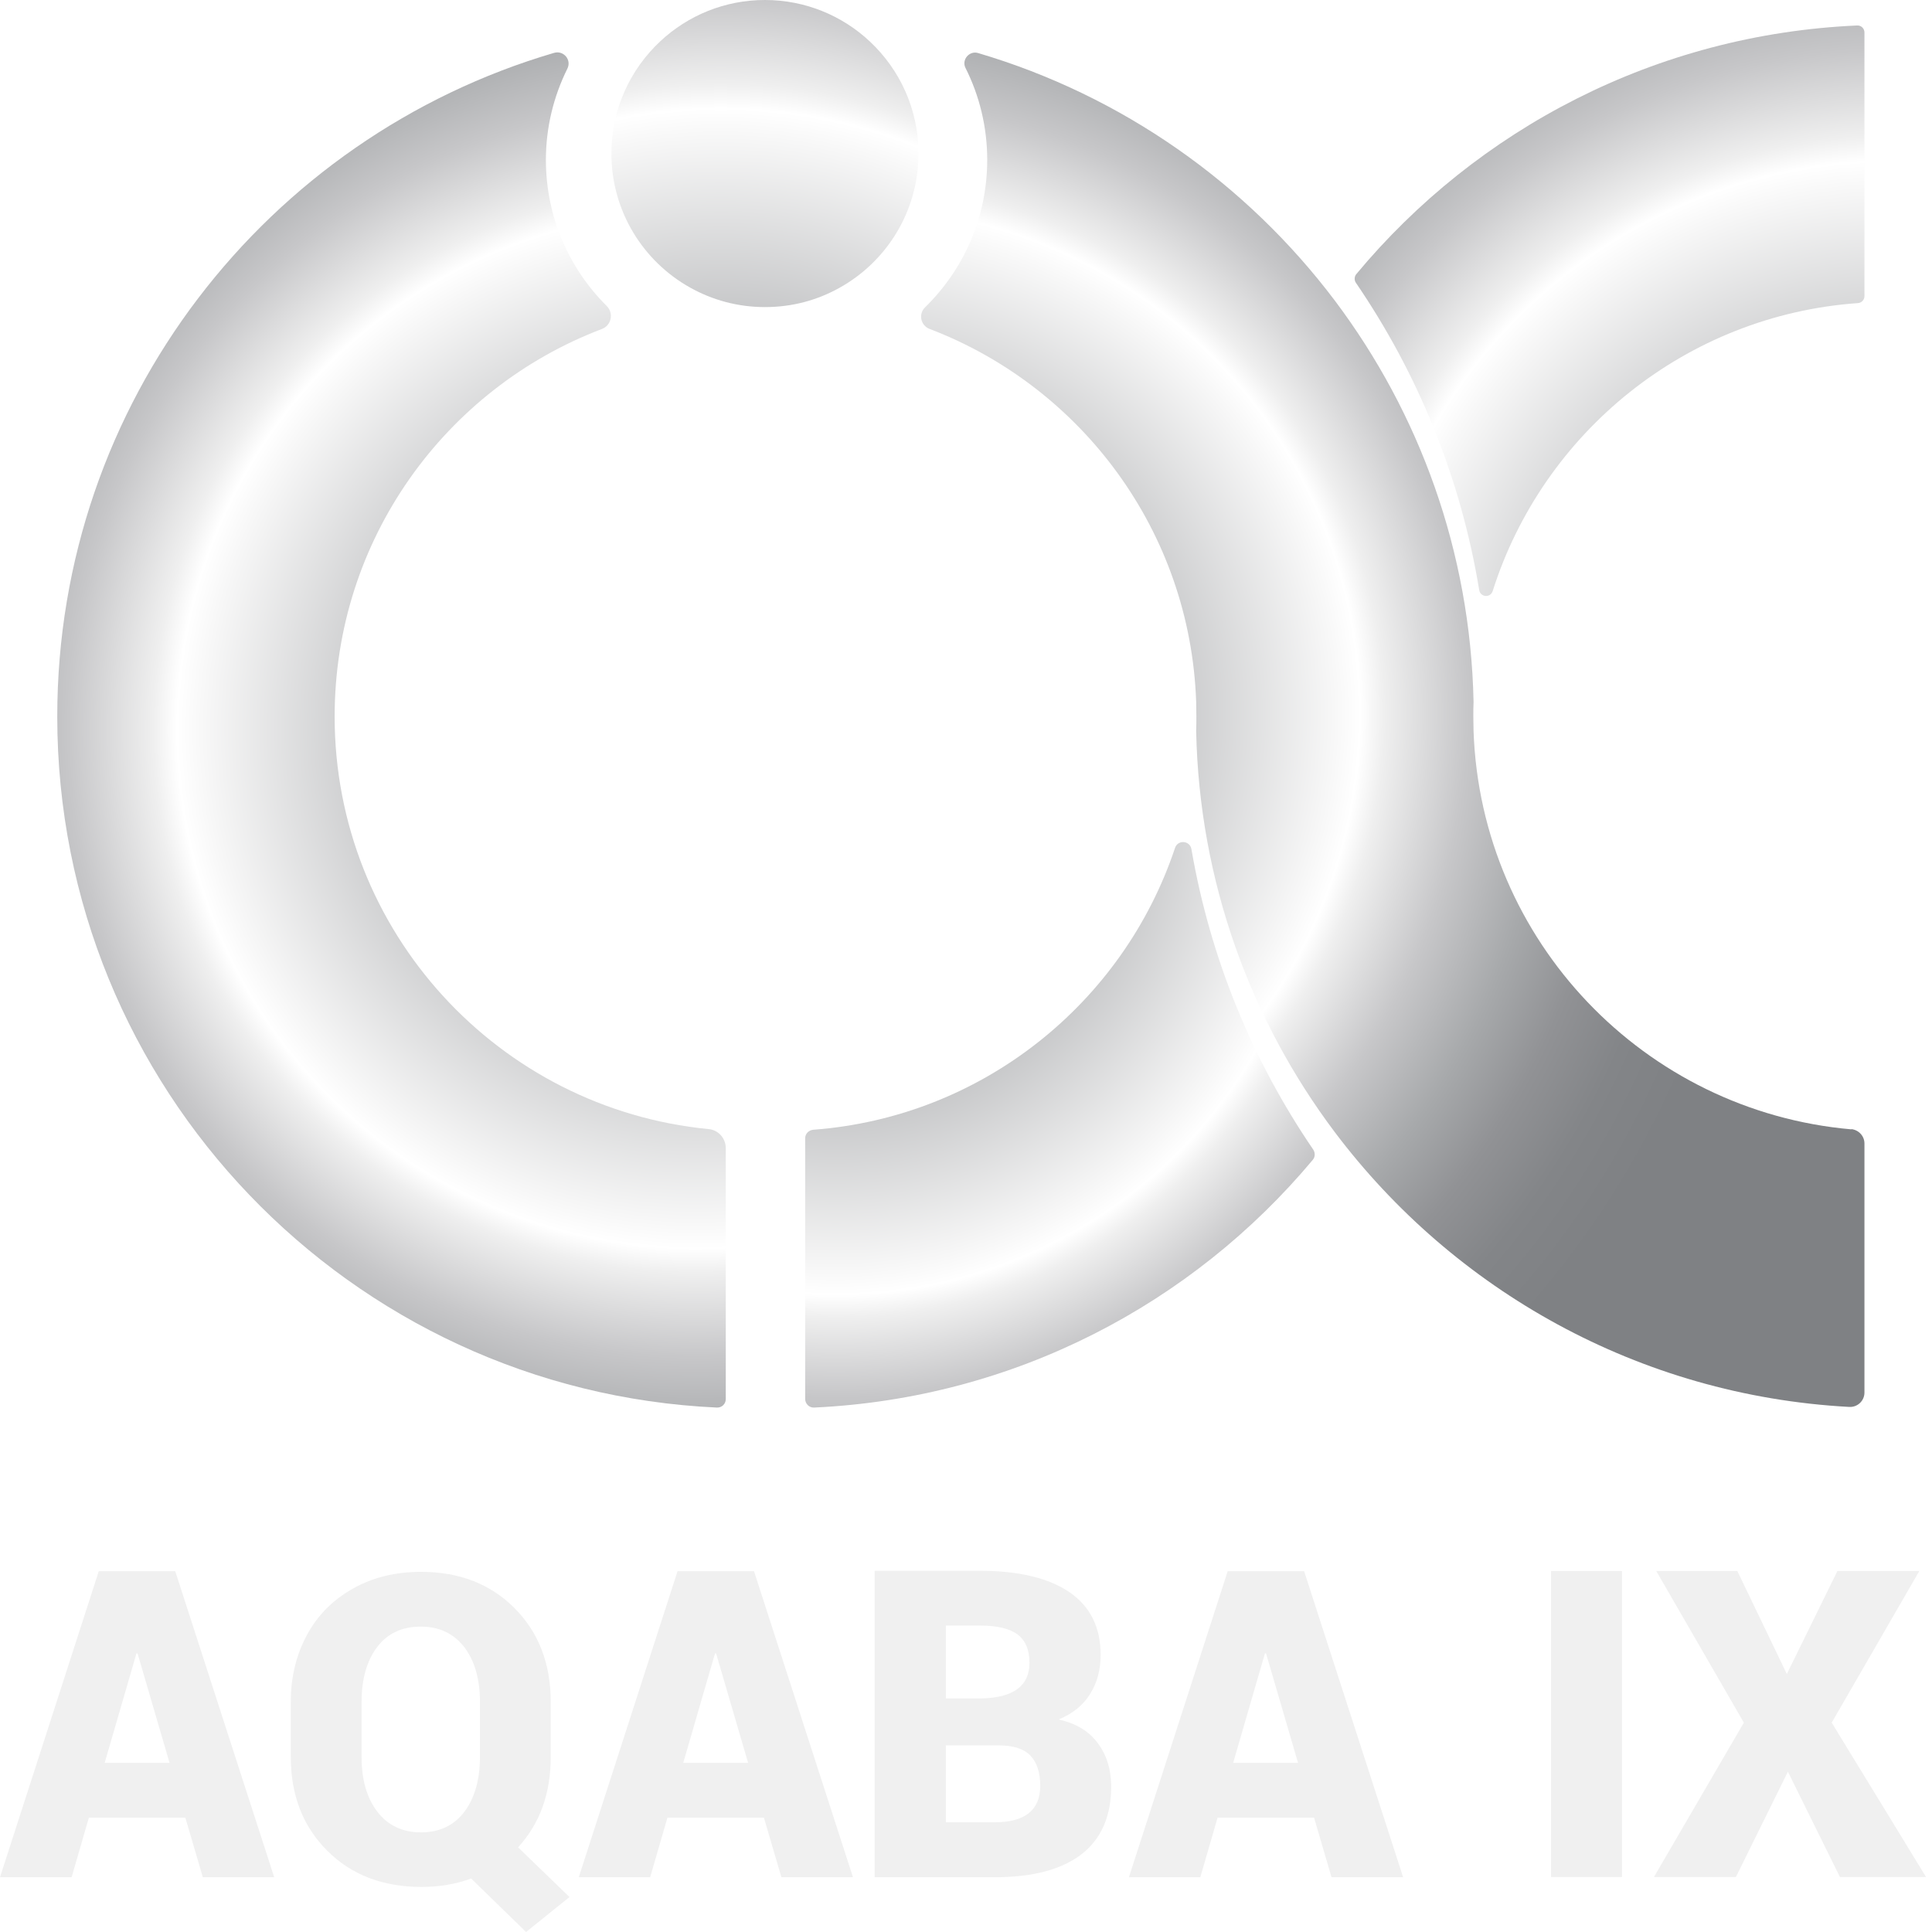 <svg width="58" height="58" viewBox="0 0 58 58" fill="none" xmlns="http://www.w3.org/2000/svg">
<g id="Isolation_Mode" clip-path="url(#clip0_3011_11979)">
<g id="Group">
<path id="Vector" d="M6.089 56.356L5.564 54.567H2.668L2.15 56.356H0L2.965 47.169H5.261L8.232 56.356H6.089ZM4.097 49.635L3.142 52.923H5.09L4.129 49.635H4.091H4.097Z" fill="#F0F0F0"/>
<path id="Vector_2" d="M16.533 51.095V52.752C16.533 53.846 16.204 54.75 15.553 55.458L17.096 56.95L15.793 58L14.143 56.394C13.681 56.565 13.182 56.647 12.651 56.647C11.487 56.647 10.539 56.28 9.818 55.553C9.091 54.826 8.73 53.89 8.73 52.746V51.089C8.73 50.343 8.895 49.673 9.217 49.078C9.54 48.484 10.001 48.023 10.602 47.687C11.196 47.352 11.879 47.188 12.638 47.188C13.795 47.188 14.731 47.555 15.452 48.282C16.172 49.009 16.533 49.945 16.533 51.089V51.095ZM14.408 52.746V51.083C14.408 50.406 14.25 49.862 13.941 49.452C13.624 49.041 13.188 48.832 12.632 48.832C12.075 48.832 11.633 49.034 11.323 49.445C11.013 49.856 10.855 50.4 10.855 51.083V52.746C10.855 53.429 11.013 53.979 11.329 54.39C11.645 54.801 12.082 55.009 12.638 55.009C13.194 55.009 13.631 54.801 13.941 54.39C14.25 53.979 14.408 53.429 14.408 52.746Z" fill="#F0F0F0"/>
<path id="Vector_3" d="M23.458 56.356L22.933 54.567H20.037L19.518 56.356H17.375L20.34 47.169H22.636L25.607 56.356H23.464H23.458ZM21.466 49.635L20.511 52.923H22.459L21.497 49.635H21.46H21.466Z" fill="#F0F0F0"/>
<path id="Vector_4" d="M26.258 47.156H29.413C30.576 47.156 31.474 47.371 32.1 47.795C32.726 48.218 33.042 48.851 33.042 49.679C33.042 50.128 32.935 50.52 32.726 50.855C32.517 51.19 32.201 51.45 31.778 51.62C32.303 51.734 32.694 51.974 32.96 52.335C33.226 52.695 33.358 53.125 33.358 53.631C33.358 54.529 33.061 55.205 32.467 55.667C31.873 56.122 31.006 56.356 29.862 56.356H26.258V47.163V47.156ZM28.395 48.8V50.988H29.457C30.418 50.969 30.905 50.615 30.905 49.919C30.905 49.527 30.785 49.243 30.545 49.066C30.305 48.889 29.931 48.8 29.413 48.8H28.395ZM29.988 52.398H28.395V54.706H29.862C30.772 54.706 31.228 54.339 31.228 53.612C31.228 53.207 31.126 52.904 30.93 52.701C30.734 52.499 30.418 52.398 29.988 52.398Z" fill="#F0F0F0"/>
<path id="Vector_5" d="M39.973 56.356L39.449 54.567H36.553L36.034 56.356H33.891L36.856 47.169H39.151L42.123 56.356H39.98H39.973ZM37.975 49.635L37.02 52.923H38.968L38.007 49.635H37.969H37.975Z" fill="#F0F0F0"/>
<path id="Vector_6" d="M48.693 47.163V56.35H46.562V47.163H48.693Z" fill="#F0F0F0"/>
<path id="Vector_7" d="M52.156 47.163L53.642 50.255L55.16 47.163H57.619L54.989 51.715L57.822 56.35H55.236L53.674 53.188L52.112 56.35H49.652L52.352 51.715L49.722 47.163H52.163H52.156Z" fill="#F0F0F0"/>
</g>
<path id="Vector_8" d="M55.972 8.89V0.974C55.972 0.854 55.871 0.759 55.757 0.765C49.712 1.031 44.338 3.876 40.715 8.232C40.658 8.302 40.652 8.409 40.702 8.485C42.561 11.204 43.851 14.334 44.407 17.717C44.445 17.932 44.743 17.957 44.812 17.742C46.323 12.981 50.617 9.465 55.776 9.099C55.884 9.092 55.972 9.004 55.972 8.89Z" fill="url(#paint0_radial_3011_11979)"/>
<path id="Vector_9" d="M24.172 34.175V41.997C24.172 42.142 24.292 42.262 24.437 42.256C30.451 41.978 35.793 39.145 39.41 34.82C39.486 34.732 39.486 34.605 39.423 34.51C37.608 31.848 36.337 28.794 35.768 25.494C35.724 25.228 35.357 25.203 35.275 25.456C33.719 30.11 29.489 33.537 24.412 33.916C24.279 33.929 24.172 34.036 24.172 34.169V34.175Z" fill="url(#paint1_radial_3011_11979)"/>
<path id="Vector_10" d="M26.114 1.246C25.292 0.474 24.179 0 22.965 0C21.751 0 20.651 0.468 19.829 1.233C18.924 2.074 18.355 3.275 18.355 4.609C18.355 6.342 19.31 7.847 20.714 8.631C21.378 9.004 22.143 9.219 22.965 9.219C23.787 9.219 24.539 9.01 25.197 8.643C26.613 7.859 27.574 6.348 27.574 4.609C27.574 3.282 27.012 2.087 26.114 1.246Z" fill="url(#paint2_radial_3011_11979)"/>
<path id="Vector_11" d="M16.388 4.805C16.388 3.819 16.622 2.89 17.033 2.061C17.166 1.796 16.919 1.505 16.634 1.587C8.016 4.116 1.719 12.077 1.719 21.511C1.719 32.658 10.501 41.75 21.522 42.256C21.668 42.262 21.788 42.148 21.788 42.003V34.466C21.788 34.175 21.566 33.922 21.276 33.897C14.972 33.284 10.046 27.973 10.046 21.511C10.046 16.193 13.378 11.659 18.07 9.876C18.354 9.769 18.43 9.402 18.215 9.187C17.09 8.068 16.388 6.519 16.388 4.799V4.805Z" fill="url(#paint3_radial_3011_11979)"/>
<path id="Vector_12" d="M55.58 33.904C49.365 33.36 44.458 28.251 44.237 21.947C44.237 21.801 44.23 21.656 44.23 21.511C44.23 21.365 44.23 21.226 44.237 21.087V21.062C44.142 16.553 42.605 12.393 40.076 9.029C37.427 5.514 33.69 2.871 29.365 1.593C29.1 1.511 28.859 1.796 28.986 2.042C29.403 2.871 29.637 3.813 29.637 4.799C29.637 6.532 28.923 8.1 27.772 9.225C27.563 9.428 27.639 9.775 27.911 9.876C32.464 11.615 35.732 15.946 35.91 21.068C35.91 21.213 35.916 21.359 35.916 21.504C35.916 21.65 35.916 21.789 35.91 21.928V21.953C36.004 26.461 37.541 30.622 40.07 33.986C43.642 38.728 49.2 41.896 55.517 42.237C55.763 42.25 55.972 42.054 55.972 41.807V34.327C55.972 34.106 55.801 33.922 55.58 33.897V33.904Z" fill="url(#paint4_radial_3011_11979)"/>
<g id="Group_2" filter="url(#filter0_d_3011_11979)">
<g id="Clip path group">
<mask id="mask0_3011_11979" style="mask-type:luminance" maskUnits="userSpaceOnUse" x="22" y="1" width="2" height="5">
<g id="clippath">
<path id="Vector_13" d="M22.63 1.998C22.605 2.036 22.58 2.08 22.561 2.118C22.466 2.295 22.396 2.453 22.346 2.605C22.156 4.072 22.934 4.799 23.357 5.178C23.294 5.103 23.225 5.027 23.168 4.944C22.896 4.571 22.959 4.236 23.136 3.92C23.37 3.497 23.806 3.098 23.926 2.675C24.11 2.023 23.756 1.517 23.319 1.517C23.085 1.517 22.839 1.657 22.63 1.992" fill="white"/>
</g>
</mask>
<g mask="url(#mask0_3011_11979)">
<g id="Group_3">
<path id="Vector_14" d="M24.11 1.517H22.156V5.178H24.11V1.517Z" fill="url(#paint5_linear_3011_11979)"/>
</g>
</g>
</g>
<g id="Group_4">
<path id="Vector_15" d="M23.359 5.178C23.295 5.103 23.226 5.027 23.169 4.945C23.017 4.736 22.967 4.534 22.992 4.344C22.562 3.92 22.385 3.383 22.347 2.649C22.183 4.085 22.948 4.805 23.365 5.178" fill="#7F8286"/>
<g id="Clip path group_2">
<mask id="mask1_3011_11979" style="mask-type:luminance" maskUnits="userSpaceOnUse" x="22" y="2" width="2" height="4">
<g id="clippath-1">
<path id="Vector_16" d="M23.359 5.178C23.295 5.103 23.226 5.027 23.169 4.945C23.017 4.736 22.967 4.534 22.992 4.344C22.562 3.92 22.385 3.383 22.347 2.649C22.183 4.085 22.948 4.805 23.365 5.178" fill="white"/>
</g>
</mask>
<g mask="url(#mask1_3011_11979)">
<g id="Group_5">
<path id="Vector_17" d="M23.358 2.649H22.176V5.178H23.358V2.649Z" fill="#7F8286"/>
</g>
</g>
</g>
</g>
<g id="Clip path group_3">
<mask id="mask2_3011_11979" style="mask-type:luminance" maskUnits="userSpaceOnUse" x="19" y="3" width="3" height="2">
<g id="clippath-2">
<path id="Vector_18" d="M19.109 3.851C19.109 3.977 19.135 4.116 19.198 4.262C19.204 4.281 19.21 4.293 19.223 4.312C19.906 4.982 20.81 4.856 21.499 4.312C20.949 4.679 20.551 3.787 20.247 3.446C20.096 3.275 19.906 3.199 19.735 3.199C19.413 3.199 19.122 3.459 19.116 3.851" fill="white"/>
</g>
</mask>
<g mask="url(#mask2_3011_11979)">
<g id="Group_6">
<path id="Vector_19" d="M21.492 3.199H19.102V4.982H21.492V3.199Z" fill="url(#paint6_linear_3011_11979)"/>
</g>
</g>
</g>
<g id="Group_7">
<path id="Vector_20" d="M21.059 4.363C20.61 4.717 19.737 4.729 19.219 4.318C19.902 4.989 20.806 4.862 21.495 4.318C21.337 4.426 21.192 4.426 21.059 4.369" fill="#7F8286"/>
<g id="Clip path group_4">
<mask id="mask3_3011_11979" style="mask-type:luminance" maskUnits="userSpaceOnUse" x="19" y="4" width="3" height="1">
<g id="clippath-3">
<path id="Vector_21" d="M21.059 4.363C20.61 4.717 19.737 4.729 19.219 4.318C19.902 4.989 20.806 4.862 21.495 4.318C21.337 4.426 21.192 4.426 21.059 4.369" fill="white"/>
</g>
</mask>
<g mask="url(#mask3_3011_11979)">
<g id="Group_8">
<path id="Vector_22" d="M21.495 4.312H19.219V4.982H21.495V4.312Z" fill="#7F8286"/>
</g>
</g>
</g>
</g>
<g id="Clip path group_5">
<mask id="mask4_3011_11979" style="mask-type:luminance" maskUnits="userSpaceOnUse" x="19" y="2" width="6" height="6">
<g id="clippath-4">
<path id="Vector_23" d="M22.005 3.648C21.84 3.964 21.67 4.198 21.499 4.312C20.81 4.862 19.905 4.982 19.223 4.312C19.577 4.989 21.29 5.691 21.998 5.868C23.219 6.177 23.8 6.272 24.401 7.537C24.679 6.291 23.939 5.836 23.364 5.178C22.947 4.799 22.169 4.066 22.352 2.605C22.226 2.978 22.194 3.3 22.011 3.648" fill="white"/>
</g>
</mask>
<g mask="url(#mask4_3011_11979)">
<g id="Group_9">
<path id="Vector_24" d="M24.672 2.605H19.215V7.537H24.672V2.605Z" fill="url(#paint7_linear_3011_11979)"/>
</g>
</g>
</g>
<g id="Clip path group_6">
<mask id="mask5_3011_11979" style="mask-type:luminance" maskUnits="userSpaceOnUse" x="23" y="5" width="4" height="2">
<g id="clippath-5">
<path id="Vector_25" d="M23.661 5.817C23.724 5.779 23.788 5.741 23.857 5.703C24.167 5.545 24.407 5.634 24.622 5.804C24.907 6.032 25.153 6.399 25.451 6.544C26.159 6.879 26.766 6.215 26.114 5.659C26.089 5.634 26.058 5.615 26.032 5.596C25.912 5.501 25.798 5.431 25.691 5.381C25.444 5.305 25.223 5.28 25.02 5.28C24.344 5.28 23.908 5.615 23.648 5.823" fill="white"/>
</g>
</mask>
<g mask="url(#mask5_3011_11979)">
<g id="Group_10">
<path id="Vector_26" d="M26.771 5.28H23.66V6.886H26.771V5.28Z" fill="url(#paint8_linear_3011_11979)"/>
</g>
</g>
</g>
<g id="Group_11">
<path id="Vector_27" d="M23.663 5.817C23.726 5.779 23.789 5.741 23.859 5.703C24.036 5.615 24.187 5.602 24.326 5.64C24.693 5.374 25.117 5.305 25.667 5.362C25.433 5.299 25.224 5.267 25.028 5.267C24.352 5.267 23.916 5.602 23.656 5.811" fill="#7F8286"/>
<g id="Clip path group_7">
<mask id="mask6_3011_11979" style="mask-type:luminance" maskUnits="userSpaceOnUse" x="23" y="5" width="3" height="1">
<g id="clippath-6">
<path id="Vector_28" d="M23.663 5.817C23.726 5.779 23.789 5.741 23.859 5.703C24.036 5.615 24.187 5.602 24.326 5.64C24.693 5.374 25.117 5.305 25.667 5.362C25.433 5.299 25.224 5.267 25.028 5.267C24.352 5.267 23.916 5.602 23.656 5.811" fill="white"/>
</g>
</mask>
<g mask="url(#mask6_3011_11979)">
<g id="Group_12">
<path id="Vector_29" d="M25.668 5.28H23.664V5.823H25.668V5.28Z" fill="#7F8286"/>
</g>
</g>
</g>
</g>
<g id="Clip path group_8">
<mask id="mask7_3011_11979" style="mask-type:luminance" maskUnits="userSpaceOnUse" x="24" y="2" width="2" height="3">
<g id="clippath-7">
<path id="Vector_30" d="M24.846 2.826C24.846 2.826 24.82 2.833 24.808 2.839C24.226 3.269 24.207 3.952 24.53 4.533C24.321 4.078 25.035 3.889 25.326 3.705C25.744 3.44 25.611 2.896 25.162 2.807C25.124 2.801 25.086 2.795 25.042 2.795C24.979 2.795 24.915 2.801 24.846 2.82" fill="white"/>
</g>
</mask>
<g mask="url(#mask7_3011_11979)">
<g id="Group_13">
<path id="Vector_31" d="M25.75 2.807H24.207V4.54H25.75V2.807Z" fill="url(#paint9_linear_3011_11979)"/>
</g>
</g>
</g>
<g id="Group_14">
<path id="Vector_32" d="M24.534 4.54C24.477 4.407 24.489 4.299 24.552 4.211C24.344 3.832 24.439 3.18 24.812 2.845C24.23 3.275 24.211 3.958 24.534 4.54Z" fill="#7F8286"/>
<g id="Clip path group_9">
<mask id="mask8_3011_11979" style="mask-type:luminance" maskUnits="userSpaceOnUse" x="24" y="2" width="1" height="3">
<g id="clippath-8">
<path id="Vector_33" d="M24.534 4.54C24.477 4.407 24.489 4.299 24.552 4.211C24.344 3.832 24.439 3.18 24.812 2.845C24.23 3.275 24.211 3.958 24.534 4.54Z" fill="white"/>
</g>
</mask>
<g mask="url(#mask8_3011_11979)">
<g id="Group_15">
<path id="Vector_34" d="M24.804 2.839H24.203V4.533H24.804V2.839Z" fill="#7F8286"/>
</g>
</g>
</g>
</g>
<g id="Clip path group_10">
<mask id="mask9_3011_11979" style="mask-type:luminance" maskUnits="userSpaceOnUse" x="21" y="2" width="5" height="5">
<g id="clippath-9">
<path id="Vector_35" d="M23.314 4.723C22.934 5.596 22.795 6.019 21.777 6.31C22.669 6.671 23.105 6.171 23.662 5.823C23.997 5.558 24.635 5.065 25.704 5.381C25.438 5.242 25.204 5.178 24.97 5.001C24.755 4.837 24.604 4.685 24.534 4.54C24.212 3.958 24.231 3.269 24.812 2.845C24.262 3.029 23.535 4.217 23.32 4.723" fill="white"/>
</g>
</mask>
<g mask="url(#mask9_3011_11979)">
<g id="Group_16">
<path id="Vector_36" d="M25.698 2.839H21.777V6.664H25.698V2.839Z" fill="url(#paint10_linear_3011_11979)"/>
</g>
</g>
</g>
</g>
</g>
<defs>
<filter id="filter0_d_3011_11979" x="-9.691" y="1.517" width="64.881" height="119.859" filterUnits="userSpaceOnUse" color-interpolation-filters="sRGB">
<feFlood flood-opacity="0" result="BackgroundImageFix"/>
<feColorMatrix in="SourceAlpha" type="matrix" values="0 0 0 0 0 0 0 0 0 0 0 0 0 0 0 0 0 0 127 0" result="hardAlpha"/>
<feOffset dy="85.04"/>
<feGaussianBlur stdDeviation="14.4"/>
<feColorMatrix type="matrix" values="0 0 0 0 0.008 0 0 0 0 0.012 0 0 0 0 0.012 0 0 0 0.75 0"/>
<feBlend mode="normal" in2="BackgroundImageFix" result="effect1_dropShadow_3011_11979"/>
<feBlend mode="normal" in="SourceGraphic" in2="effect1_dropShadow_3011_11979" result="shape"/>
</filter>
<radialGradient id="paint0_radial_3011_11979" cx="0" cy="0" r="1" gradientUnits="userSpaceOnUse" gradientTransform="translate(56.857 20.783) scale(37.128 37.128)">
<stop stop-color="#7F8184"/>
<stop offset="0.07" stop-color="#8E9092"/>
<stop offset="0.22" stop-color="#B7B8BA"/>
<stop offset="0.41" stop-color="#F8F8F8"/>
<stop offset="0.43" stop-color="white"/>
<stop offset="0.45" stop-color="#EFEFEF"/>
<stop offset="0.52" stop-color="#C7C7C9"/>
<stop offset="0.59" stop-color="#A7A9AB"/>
<stop offset="0.65" stop-color="#919295"/>
<stop offset="0.71" stop-color="#838588"/>
<stop offset="0.77" stop-color="#7F8184"/>
</radialGradient>
<radialGradient id="paint1_radial_3011_11979" cx="0" cy="0" r="1" gradientUnits="userSpaceOnUse" gradientTransform="translate(25.07 24.311) scale(33.891 33.891)">
<stop stop-color="#7F8184"/>
<stop offset="0.07" stop-color="#8E9092"/>
<stop offset="0.22" stop-color="#B7B8BA"/>
<stop offset="0.41" stop-color="#F8F8F8"/>
<stop offset="0.43" stop-color="white"/>
<stop offset="0.45" stop-color="#EFEFEF"/>
<stop offset="0.52" stop-color="#C7C7C9"/>
<stop offset="0.59" stop-color="#A7A9AB"/>
<stop offset="0.65" stop-color="#919295"/>
<stop offset="0.71" stop-color="#838588"/>
<stop offset="0.77" stop-color="#7F8184"/>
</radialGradient>
<radialGradient id="paint2_radial_3011_11979" cx="0" cy="0" r="1" gradientUnits="userSpaceOnUse" gradientTransform="translate(21.637 19.222) scale(37.128)">
<stop stop-color="#7F8184"/>
<stop offset="0.07" stop-color="#8E9092"/>
<stop offset="0.22" stop-color="#B7B8BA"/>
<stop offset="0.41" stop-color="#F8F8F8"/>
<stop offset="0.43" stop-color="white"/>
<stop offset="0.45" stop-color="#EFEFEF"/>
<stop offset="0.52" stop-color="#C7C7C9"/>
<stop offset="0.59" stop-color="#A7A9AB"/>
<stop offset="0.65" stop-color="#919295"/>
<stop offset="0.71" stop-color="#838588"/>
<stop offset="0.77" stop-color="#7F8184"/>
</radialGradient>
<radialGradient id="paint3_radial_3011_11979" cx="0" cy="0" r="1" gradientUnits="userSpaceOnUse" gradientTransform="translate(20.978 21.915) scale(36.578 36.578)">
<stop stop-color="#7F8184"/>
<stop offset="0.07" stop-color="#8E9092"/>
<stop offset="0.22" stop-color="#B7B8BA"/>
<stop offset="0.41" stop-color="#F8F8F8"/>
<stop offset="0.43" stop-color="white"/>
<stop offset="0.45" stop-color="#EFEFEF"/>
<stop offset="0.52" stop-color="#C7C7C9"/>
<stop offset="0.59" stop-color="#A7A9AB"/>
<stop offset="0.65" stop-color="#919295"/>
<stop offset="0.71" stop-color="#838588"/>
<stop offset="0.77" stop-color="#7F8184"/>
</radialGradient>
<radialGradient id="paint4_radial_3011_11979" cx="0" cy="0" r="1" gradientUnits="userSpaceOnUse" gradientTransform="translate(25.666 21.428) scale(35.282 35.282)">
<stop stop-color="#7F8184"/>
<stop offset="0.07" stop-color="#8E9092"/>
<stop offset="0.22" stop-color="#B7B8BA"/>
<stop offset="0.41" stop-color="#F8F8F8"/>
<stop offset="0.43" stop-color="white"/>
<stop offset="0.45" stop-color="#EFEFEF"/>
<stop offset="0.52" stop-color="#C7C7C9"/>
<stop offset="0.59" stop-color="#A7A9AB"/>
<stop offset="0.65" stop-color="#919295"/>
<stop offset="0.71" stop-color="#838588"/>
<stop offset="0.77" stop-color="#7F8184"/>
</radialGradient>
<linearGradient id="paint5_linear_3011_11979" x1="23.48" y1="3.696" x2="25.235" y2="3.696" gradientUnits="userSpaceOnUse">
<stop stop-color="#7F8184"/>
<stop offset="0.17" stop-color="#838588"/>
<stop offset="0.35" stop-color="#8F9194"/>
<stop offset="0.53" stop-color="#A4A6A8"/>
<stop offset="0.72" stop-color="#C2C3C4"/>
<stop offset="0.9" stop-color="#E7E8E8"/>
<stop offset="1" stop-color="white"/>
</linearGradient>
<linearGradient id="paint6_linear_3011_11979" x1="17.686" y1="3.567" x2="20.005" y2="3.567" gradientUnits="userSpaceOnUse">
<stop stop-color="#7F8184"/>
<stop offset="0.17" stop-color="#838588"/>
<stop offset="0.35" stop-color="#8F9194"/>
<stop offset="0.53" stop-color="#A4A6A8"/>
<stop offset="0.72" stop-color="#C2C3C4"/>
<stop offset="0.9" stop-color="#E7E8E8"/>
<stop offset="1" stop-color="white"/>
</linearGradient>
<linearGradient id="paint7_linear_3011_11979" x1="19.008" y1="4.95" x2="24.093" y2="4.95" gradientUnits="userSpaceOnUse">
<stop stop-color="#7F8184"/>
<stop offset="0.17" stop-color="#838588"/>
<stop offset="0.35" stop-color="#8F9194"/>
<stop offset="0.53" stop-color="#A4A6A8"/>
<stop offset="0.72" stop-color="#C2C3C4"/>
<stop offset="0.9" stop-color="#E7E8E8"/>
<stop offset="1" stop-color="white"/>
</linearGradient>
<linearGradient id="paint8_linear_3011_11979" x1="23.721" y1="6.185" x2="26.62" y2="6.185" gradientUnits="userSpaceOnUse">
<stop stop-color="#7F8184"/>
<stop offset="0.17" stop-color="#838588"/>
<stop offset="0.35" stop-color="#8F9194"/>
<stop offset="0.53" stop-color="#A4A6A8"/>
<stop offset="0.72" stop-color="#C2C3C4"/>
<stop offset="0.9" stop-color="#E7E8E8"/>
<stop offset="1" stop-color="white"/>
</linearGradient>
<linearGradient id="paint9_linear_3011_11979" x1="27.6" y1="4.795" x2="28.936" y2="4.795" gradientUnits="userSpaceOnUse">
<stop stop-color="#7F8184"/>
<stop offset="0.17" stop-color="#838588"/>
<stop offset="0.35" stop-color="#8F9194"/>
<stop offset="0.53" stop-color="#A4A6A8"/>
<stop offset="0.72" stop-color="#C2C3C4"/>
<stop offset="0.9" stop-color="#E7E8E8"/>
<stop offset="1" stop-color="white"/>
</linearGradient>
<linearGradient id="paint10_linear_3011_11979" x1="22.361" y1="4.967" x2="26.169" y2="4.967" gradientUnits="userSpaceOnUse">
<stop stop-color="#7F8184"/>
<stop offset="0.17" stop-color="#838588"/>
<stop offset="0.35" stop-color="#8F9194"/>
<stop offset="0.53" stop-color="#A4A6A8"/>
<stop offset="0.72" stop-color="#C2C3C4"/>
<stop offset="0.9" stop-color="#E7E8E8"/>
<stop offset="1" stop-color="white"/>
</linearGradient>
<clipPath id="clip0_3011_11979">
<rect width="57.823" height="58" fill="white"/>
</clipPath>
</defs>
</svg>
